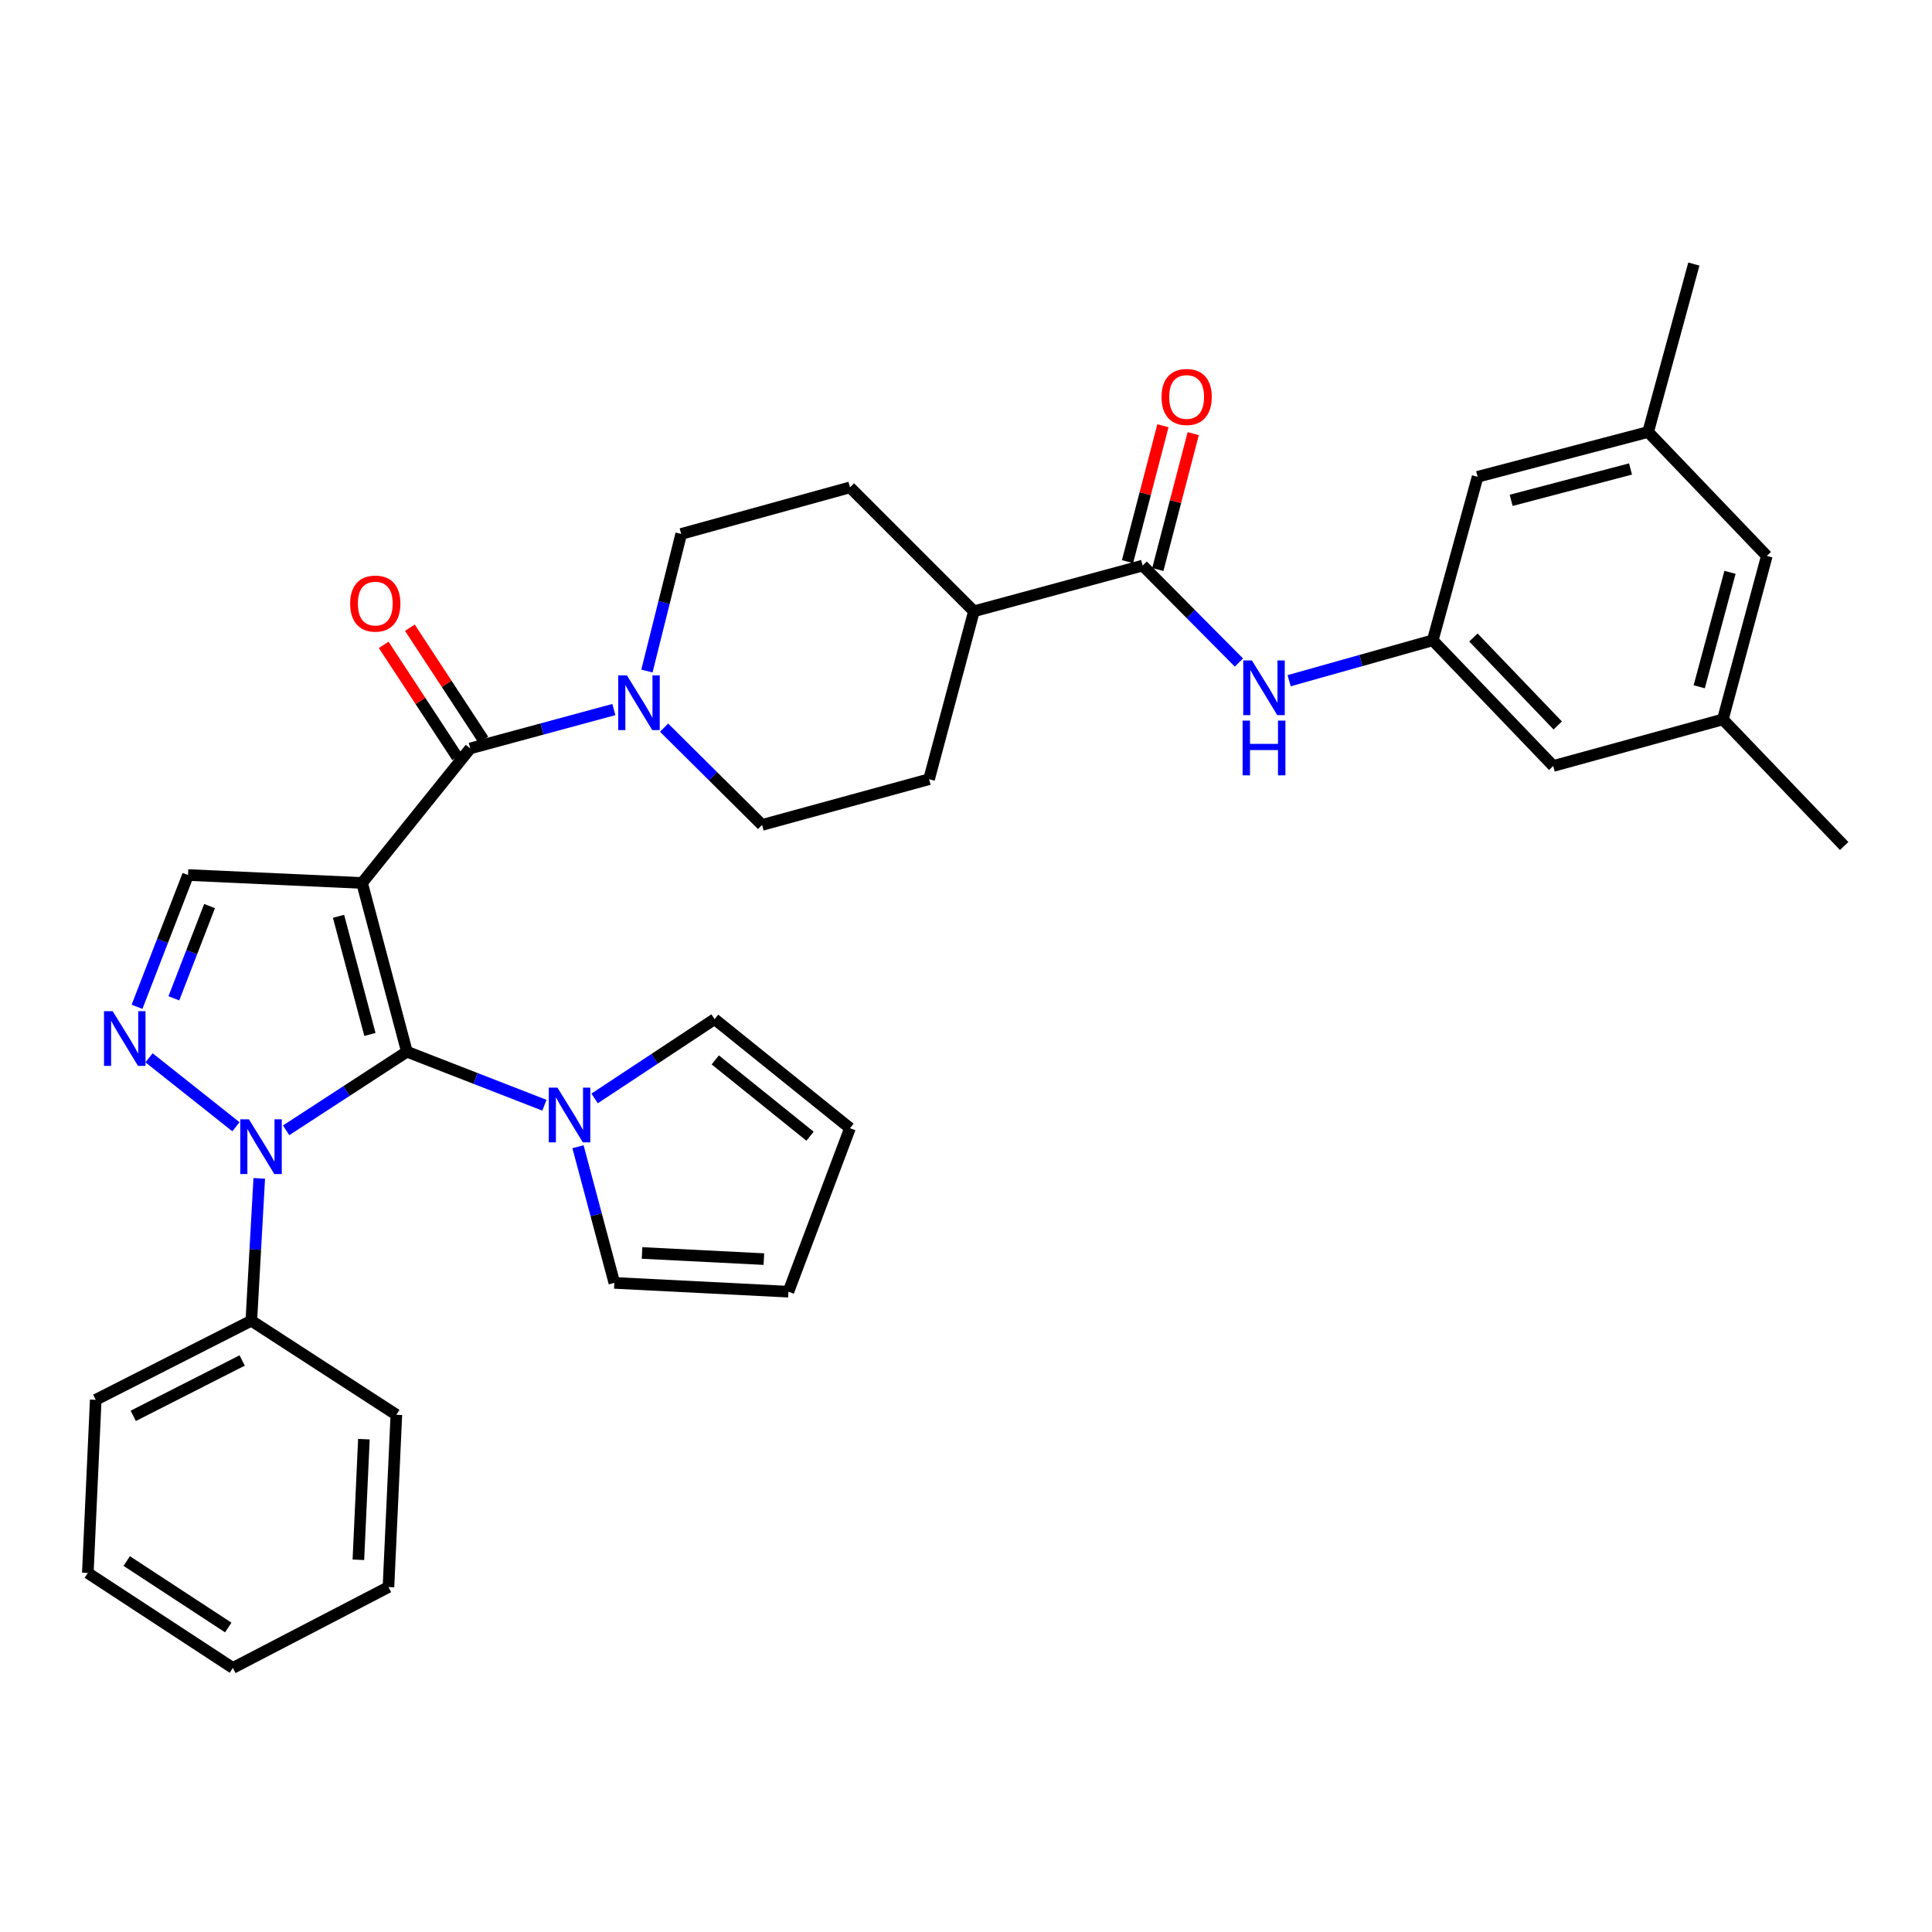 <?xml version='1.0' encoding='iso-8859-1'?>
<svg version='1.1' baseProfile='full'
              xmlns='http://www.w3.org/2000/svg'
                      xmlns:rdkit='http://www.rdkit.org/xml'
                      xmlns:xlink='http://www.w3.org/1999/xlink'
                  xml:space='preserve'
width='1000px' height='1000px' viewBox='0 0 1000 1000'>
<!-- END OF HEADER -->
<rect style='opacity:1.0;fill:#FFFFFF;stroke:none' width='1000' height='1000' x='0' y='0'> </rect>
<path class='bond-0' d='M 187.405,457.022 L 210.609,544.365' style='fill:none;fill-rule:evenodd;stroke:#000000;stroke-width:6px;stroke-linecap:butt;stroke-linejoin:miter;stroke-opacity:1' />
<path class='bond-0' d='M 175.227,474.283 L 191.47,535.423' style='fill:none;fill-rule:evenodd;stroke:#000000;stroke-width:6px;stroke-linecap:butt;stroke-linejoin:miter;stroke-opacity:1' />
<path class='bond-3' d='M 187.405,457.022 L 243.398,387.383' style='fill:none;fill-rule:evenodd;stroke:#000000;stroke-width:6px;stroke-linecap:butt;stroke-linejoin:miter;stroke-opacity:1' />
<path class='bond-4' d='M 187.405,457.022 L 97.317,452.908' style='fill:none;fill-rule:evenodd;stroke:#000000;stroke-width:6px;stroke-linecap:butt;stroke-linejoin:miter;stroke-opacity:1' />
<path class='bond-1' d='M 210.609,544.365 L 179.351,564.709' style='fill:none;fill-rule:evenodd;stroke:#000000;stroke-width:6px;stroke-linecap:butt;stroke-linejoin:miter;stroke-opacity:1' />
<path class='bond-1' d='M 179.351,564.709 L 148.094,585.052' style='fill:none;fill-rule:evenodd;stroke:#0000FF;stroke-width:6px;stroke-linecap:butt;stroke-linejoin:miter;stroke-opacity:1' />
<path class='bond-5' d='M 210.609,544.365 L 246.201,558.217' style='fill:none;fill-rule:evenodd;stroke:#000000;stroke-width:6px;stroke-linecap:butt;stroke-linejoin:miter;stroke-opacity:1' />
<path class='bond-5' d='M 246.201,558.217 L 281.794,572.068' style='fill:none;fill-rule:evenodd;stroke:#0000FF;stroke-width:6px;stroke-linecap:butt;stroke-linejoin:miter;stroke-opacity:1' />
<path class='bond-10' d='M 134.188,609.924 L 132.138,646.76' style='fill:none;fill-rule:evenodd;stroke:#0000FF;stroke-width:6px;stroke-linecap:butt;stroke-linejoin:miter;stroke-opacity:1' />
<path class='bond-10' d='M 132.138,646.76 L 130.088,683.597' style='fill:none;fill-rule:evenodd;stroke:#000000;stroke-width:6px;stroke-linecap:butt;stroke-linejoin:miter;stroke-opacity:1' />
<path class='bond-34' d='M 122.111,583.2 L 77.148,547.522' style='fill:none;fill-rule:evenodd;stroke:#0000FF;stroke-width:6px;stroke-linecap:butt;stroke-linejoin:miter;stroke-opacity:1' />
<path class='bond-2' d='M 70.928,521.113 L 84.123,487.011' style='fill:none;fill-rule:evenodd;stroke:#0000FF;stroke-width:6px;stroke-linecap:butt;stroke-linejoin:miter;stroke-opacity:1' />
<path class='bond-2' d='M 84.123,487.011 L 97.317,452.908' style='fill:none;fill-rule:evenodd;stroke:#000000;stroke-width:6px;stroke-linecap:butt;stroke-linejoin:miter;stroke-opacity:1' />
<path class='bond-2' d='M 89.996,516.729 L 99.232,492.857' style='fill:none;fill-rule:evenodd;stroke:#0000FF;stroke-width:6px;stroke-linecap:butt;stroke-linejoin:miter;stroke-opacity:1' />
<path class='bond-2' d='M 99.232,492.857 L 108.468,468.985' style='fill:none;fill-rule:evenodd;stroke:#000000;stroke-width:6px;stroke-linecap:butt;stroke-linejoin:miter;stroke-opacity:1' />
<path class='bond-6' d='M 243.398,387.383 L 280.569,377.32' style='fill:none;fill-rule:evenodd;stroke:#000000;stroke-width:6px;stroke-linecap:butt;stroke-linejoin:miter;stroke-opacity:1' />
<path class='bond-6' d='M 280.569,377.32 L 317.739,367.258' style='fill:none;fill-rule:evenodd;stroke:#0000FF;stroke-width:6px;stroke-linecap:butt;stroke-linejoin:miter;stroke-opacity:1' />
<path class='bond-11' d='M 250.175,382.945 L 231.167,353.922' style='fill:none;fill-rule:evenodd;stroke:#000000;stroke-width:6px;stroke-linecap:butt;stroke-linejoin:miter;stroke-opacity:1' />
<path class='bond-11' d='M 231.167,353.922 L 212.158,324.899' style='fill:none;fill-rule:evenodd;stroke:#FF0000;stroke-width:6px;stroke-linecap:butt;stroke-linejoin:miter;stroke-opacity:1' />
<path class='bond-11' d='M 236.622,391.821 L 217.613,362.799' style='fill:none;fill-rule:evenodd;stroke:#000000;stroke-width:6px;stroke-linecap:butt;stroke-linejoin:miter;stroke-opacity:1' />
<path class='bond-11' d='M 217.613,362.799 L 198.605,333.776' style='fill:none;fill-rule:evenodd;stroke:#FF0000;stroke-width:6px;stroke-linecap:butt;stroke-linejoin:miter;stroke-opacity:1' />
<path class='bond-12' d='M 307.782,568.544 L 338.829,548.03' style='fill:none;fill-rule:evenodd;stroke:#0000FF;stroke-width:6px;stroke-linecap:butt;stroke-linejoin:miter;stroke-opacity:1' />
<path class='bond-12' d='M 338.829,548.03 L 369.877,527.515' style='fill:none;fill-rule:evenodd;stroke:#000000;stroke-width:6px;stroke-linecap:butt;stroke-linejoin:miter;stroke-opacity:1' />
<path class='bond-13' d='M 299.172,593.536 L 308.58,628.782' style='fill:none;fill-rule:evenodd;stroke:#0000FF;stroke-width:6px;stroke-linecap:butt;stroke-linejoin:miter;stroke-opacity:1' />
<path class='bond-13' d='M 308.58,628.782 L 317.987,664.029' style='fill:none;fill-rule:evenodd;stroke:#000000;stroke-width:6px;stroke-linecap:butt;stroke-linejoin:miter;stroke-opacity:1' />
<path class='bond-15' d='M 334.845,347.327 L 343.715,311.847' style='fill:none;fill-rule:evenodd;stroke:#0000FF;stroke-width:6px;stroke-linecap:butt;stroke-linejoin:miter;stroke-opacity:1' />
<path class='bond-15' d='M 343.715,311.847 L 352.586,276.368' style='fill:none;fill-rule:evenodd;stroke:#000000;stroke-width:6px;stroke-linecap:butt;stroke-linejoin:miter;stroke-opacity:1' />
<path class='bond-16' d='M 343.726,376.629 L 369.087,401.807' style='fill:none;fill-rule:evenodd;stroke:#0000FF;stroke-width:6px;stroke-linecap:butt;stroke-linejoin:miter;stroke-opacity:1' />
<path class='bond-16' d='M 369.087,401.807 L 394.449,426.986' style='fill:none;fill-rule:evenodd;stroke:#000000;stroke-width:6px;stroke-linecap:butt;stroke-linejoin:miter;stroke-opacity:1' />
<path class='bond-7' d='M 591.447,292.74 L 504.095,316.403' style='fill:none;fill-rule:evenodd;stroke:#000000;stroke-width:6px;stroke-linecap:butt;stroke-linejoin:miter;stroke-opacity:1' />
<path class='bond-8' d='M 591.447,292.74 L 616.362,317.837' style='fill:none;fill-rule:evenodd;stroke:#000000;stroke-width:6px;stroke-linecap:butt;stroke-linejoin:miter;stroke-opacity:1' />
<path class='bond-8' d='M 616.362,317.837 L 641.277,342.934' style='fill:none;fill-rule:evenodd;stroke:#0000FF;stroke-width:6px;stroke-linecap:butt;stroke-linejoin:miter;stroke-opacity:1' />
<path class='bond-17' d='M 599.286,294.782 L 608.447,259.615' style='fill:none;fill-rule:evenodd;stroke:#000000;stroke-width:6px;stroke-linecap:butt;stroke-linejoin:miter;stroke-opacity:1' />
<path class='bond-17' d='M 608.447,259.615 L 617.608,224.447' style='fill:none;fill-rule:evenodd;stroke:#FF0000;stroke-width:6px;stroke-linecap:butt;stroke-linejoin:miter;stroke-opacity:1' />
<path class='bond-17' d='M 583.608,290.698 L 592.769,255.531' style='fill:none;fill-rule:evenodd;stroke:#000000;stroke-width:6px;stroke-linecap:butt;stroke-linejoin:miter;stroke-opacity:1' />
<path class='bond-17' d='M 592.769,255.531 L 601.93,220.363' style='fill:none;fill-rule:evenodd;stroke:#FF0000;stroke-width:6px;stroke-linecap:butt;stroke-linejoin:miter;stroke-opacity:1' />
<path class='bond-9' d='M 667.254,352.338 L 704.421,341.882' style='fill:none;fill-rule:evenodd;stroke:#0000FF;stroke-width:6px;stroke-linecap:butt;stroke-linejoin:miter;stroke-opacity:1' />
<path class='bond-9' d='M 704.421,341.882 L 741.588,331.425' style='fill:none;fill-rule:evenodd;stroke:#000000;stroke-width:6px;stroke-linecap:butt;stroke-linejoin:miter;stroke-opacity:1' />
<path class='bond-24' d='M 741.588,331.425 L 803.945,396.474' style='fill:none;fill-rule:evenodd;stroke:#000000;stroke-width:6px;stroke-linecap:butt;stroke-linejoin:miter;stroke-opacity:1' />
<path class='bond-24' d='M 762.637,329.971 L 806.287,375.505' style='fill:none;fill-rule:evenodd;stroke:#000000;stroke-width:6px;stroke-linecap:butt;stroke-linejoin:miter;stroke-opacity:1' />
<path class='bond-25' d='M 741.588,331.425 L 764.81,246.792' style='fill:none;fill-rule:evenodd;stroke:#000000;stroke-width:6px;stroke-linecap:butt;stroke-linejoin:miter;stroke-opacity:1' />
<path class='bond-27' d='M 130.088,683.597 L 49.55,724.541' style='fill:none;fill-rule:evenodd;stroke:#000000;stroke-width:6px;stroke-linecap:butt;stroke-linejoin:miter;stroke-opacity:1' />
<path class='bond-27' d='M 125.35,704.181 L 68.973,732.842' style='fill:none;fill-rule:evenodd;stroke:#000000;stroke-width:6px;stroke-linecap:butt;stroke-linejoin:miter;stroke-opacity:1' />
<path class='bond-28' d='M 130.088,683.597 L 205.154,732.273' style='fill:none;fill-rule:evenodd;stroke:#000000;stroke-width:6px;stroke-linecap:butt;stroke-linejoin:miter;stroke-opacity:1' />
<path class='bond-19' d='M 369.877,527.515 L 439.947,583.95' style='fill:none;fill-rule:evenodd;stroke:#000000;stroke-width:6px;stroke-linecap:butt;stroke-linejoin:miter;stroke-opacity:1' />
<path class='bond-19' d='M 370.225,548.598 L 419.274,588.102' style='fill:none;fill-rule:evenodd;stroke:#000000;stroke-width:6px;stroke-linecap:butt;stroke-linejoin:miter;stroke-opacity:1' />
<path class='bond-18' d='M 317.987,664.029 L 408.085,668.575' style='fill:none;fill-rule:evenodd;stroke:#000000;stroke-width:6px;stroke-linecap:butt;stroke-linejoin:miter;stroke-opacity:1' />
<path class='bond-18' d='M 332.318,648.53 L 395.386,651.712' style='fill:none;fill-rule:evenodd;stroke:#000000;stroke-width:6px;stroke-linecap:butt;stroke-linejoin:miter;stroke-opacity:1' />
<path class='bond-14' d='M 504.095,316.403 L 480.891,403.314' style='fill:none;fill-rule:evenodd;stroke:#000000;stroke-width:6px;stroke-linecap:butt;stroke-linejoin:miter;stroke-opacity:1' />
<path class='bond-35' d='M 504.095,316.403 L 439.947,252.264' style='fill:none;fill-rule:evenodd;stroke:#000000;stroke-width:6px;stroke-linecap:butt;stroke-linejoin:miter;stroke-opacity:1' />
<path class='bond-20' d='M 352.586,276.368 L 439.947,252.264' style='fill:none;fill-rule:evenodd;stroke:#000000;stroke-width:6px;stroke-linecap:butt;stroke-linejoin:miter;stroke-opacity:1' />
<path class='bond-21' d='M 394.449,426.986 L 480.891,403.314' style='fill:none;fill-rule:evenodd;stroke:#000000;stroke-width:6px;stroke-linecap:butt;stroke-linejoin:miter;stroke-opacity:1' />
<path class='bond-36' d='M 408.085,668.575 L 439.947,583.95' style='fill:none;fill-rule:evenodd;stroke:#000000;stroke-width:6px;stroke-linecap:butt;stroke-linejoin:miter;stroke-opacity:1' />
<path class='bond-22' d='M 853.08,223.597 L 764.81,246.792' style='fill:none;fill-rule:evenodd;stroke:#000000;stroke-width:6px;stroke-linecap:butt;stroke-linejoin:miter;stroke-opacity:1' />
<path class='bond-22' d='M 843.957,242.745 L 782.168,258.982' style='fill:none;fill-rule:evenodd;stroke:#000000;stroke-width:6px;stroke-linecap:butt;stroke-linejoin:miter;stroke-opacity:1' />
<path class='bond-26' d='M 853.08,223.597 L 914.501,287.754' style='fill:none;fill-rule:evenodd;stroke:#000000;stroke-width:6px;stroke-linecap:butt;stroke-linejoin:miter;stroke-opacity:1' />
<path class='bond-30' d='M 853.08,223.597 L 876.734,136.677' style='fill:none;fill-rule:evenodd;stroke:#000000;stroke-width:6px;stroke-linecap:butt;stroke-linejoin:miter;stroke-opacity:1' />
<path class='bond-23' d='M 891.747,372.37 L 803.945,396.474' style='fill:none;fill-rule:evenodd;stroke:#000000;stroke-width:6px;stroke-linecap:butt;stroke-linejoin:miter;stroke-opacity:1' />
<path class='bond-29' d='M 891.747,372.37 L 954.545,437.895' style='fill:none;fill-rule:evenodd;stroke:#000000;stroke-width:6px;stroke-linecap:butt;stroke-linejoin:miter;stroke-opacity:1' />
<path class='bond-38' d='M 891.747,372.37 L 914.501,287.754' style='fill:none;fill-rule:evenodd;stroke:#000000;stroke-width:6px;stroke-linecap:butt;stroke-linejoin:miter;stroke-opacity:1' />
<path class='bond-38' d='M 879.515,355.47 L 895.443,296.239' style='fill:none;fill-rule:evenodd;stroke:#000000;stroke-width:6px;stroke-linecap:butt;stroke-linejoin:miter;stroke-opacity:1' />
<path class='bond-32' d='M 49.55,724.541 L 45.455,814.17' style='fill:none;fill-rule:evenodd;stroke:#000000;stroke-width:6px;stroke-linecap:butt;stroke-linejoin:miter;stroke-opacity:1' />
<path class='bond-31' d='M 205.154,732.273 L 201.068,821.461' style='fill:none;fill-rule:evenodd;stroke:#000000;stroke-width:6px;stroke-linecap:butt;stroke-linejoin:miter;stroke-opacity:1' />
<path class='bond-31' d='M 188.357,744.909 L 185.497,807.341' style='fill:none;fill-rule:evenodd;stroke:#000000;stroke-width:6px;stroke-linecap:butt;stroke-linejoin:miter;stroke-opacity:1' />
<path class='bond-33' d='M 201.068,821.461 L 120.53,863.323' style='fill:none;fill-rule:evenodd;stroke:#000000;stroke-width:6px;stroke-linecap:butt;stroke-linejoin:miter;stroke-opacity:1' />
<path class='bond-37' d='M 45.455,814.17 L 120.53,863.323' style='fill:none;fill-rule:evenodd;stroke:#000000;stroke-width:6px;stroke-linecap:butt;stroke-linejoin:miter;stroke-opacity:1' />
<path class='bond-37' d='M 65.59,807.989 L 118.143,842.396' style='fill:none;fill-rule:evenodd;stroke:#000000;stroke-width:6px;stroke-linecap:butt;stroke-linejoin:miter;stroke-opacity:1' />
<path  class='atom-2' d='M 128.842 579.348
L 138.122 594.348
Q 139.042 595.828, 140.522 598.508
Q 142.002 601.188, 142.082 601.348
L 142.082 579.348
L 145.842 579.348
L 145.842 607.668
L 141.962 607.668
L 132.002 591.268
Q 130.842 589.348, 129.602 587.148
Q 128.402 584.948, 128.042 584.268
L 128.042 607.668
L 124.362 607.668
L 124.362 579.348
L 128.842 579.348
' fill='#0000FF'/>
<path  class='atom-3' d='M 58.312 523.382
L 67.592 538.382
Q 68.512 539.862, 69.992 542.542
Q 71.472 545.222, 71.552 545.382
L 71.552 523.382
L 75.312 523.382
L 75.312 551.702
L 71.432 551.702
L 61.472 535.302
Q 60.312 533.382, 59.072 531.182
Q 57.872 528.982, 57.512 528.302
L 57.512 551.702
L 53.832 551.702
L 53.832 523.382
L 58.312 523.382
' fill='#0000FF'/>
<path  class='atom-6' d='M 288.533 562.967
L 297.813 577.967
Q 298.733 579.447, 300.213 582.127
Q 301.693 584.807, 301.773 584.967
L 301.773 562.967
L 305.533 562.967
L 305.533 591.287
L 301.653 591.287
L 291.693 574.887
Q 290.533 572.967, 289.293 570.767
Q 288.093 568.567, 287.733 567.887
L 287.733 591.287
L 284.053 591.287
L 284.053 562.967
L 288.533 562.967
' fill='#0000FF'/>
<path  class='atom-7' d='M 324.481 349.578
L 333.761 364.578
Q 334.681 366.058, 336.161 368.738
Q 337.641 371.418, 337.721 371.578
L 337.721 349.578
L 341.481 349.578
L 341.481 377.898
L 337.601 377.898
L 327.641 361.498
Q 326.481 359.578, 325.241 357.378
Q 324.041 355.178, 323.681 354.498
L 323.681 377.898
L 320.001 377.898
L 320.001 349.578
L 324.481 349.578
' fill='#0000FF'/>
<path  class='atom-9' d='M 647.985 341.837
L 657.265 356.837
Q 658.185 358.317, 659.665 360.997
Q 661.145 363.677, 661.225 363.837
L 661.225 341.837
L 664.985 341.837
L 664.985 370.157
L 661.105 370.157
L 651.145 353.757
Q 649.985 351.837, 648.745 349.637
Q 647.545 347.437, 647.185 346.757
L 647.185 370.157
L 643.505 370.157
L 643.505 341.837
L 647.985 341.837
' fill='#0000FF'/>
<path  class='atom-9' d='M 643.165 372.989
L 647.005 372.989
L 647.005 385.029
L 661.485 385.029
L 661.485 372.989
L 665.325 372.989
L 665.325 401.309
L 661.485 401.309
L 661.485 388.229
L 647.005 388.229
L 647.005 401.309
L 643.165 401.309
L 643.165 372.989
' fill='#0000FF'/>
<path  class='atom-12' d='M 181.245 312.415
Q 181.245 305.615, 184.605 301.815
Q 187.965 298.015, 194.245 298.015
Q 200.525 298.015, 203.885 301.815
Q 207.245 305.615, 207.245 312.415
Q 207.245 319.295, 203.845 323.215
Q 200.445 327.095, 194.245 327.095
Q 188.005 327.095, 184.605 323.215
Q 181.245 319.335, 181.245 312.415
M 194.245 323.895
Q 198.565 323.895, 200.885 321.015
Q 203.245 318.095, 203.245 312.415
Q 203.245 306.855, 200.885 304.055
Q 198.565 301.215, 194.245 301.215
Q 189.925 301.215, 187.565 304.015
Q 185.245 306.815, 185.245 312.415
Q 185.245 318.135, 187.565 321.015
Q 189.925 323.895, 194.245 323.895
' fill='#FF0000'/>
<path  class='atom-18' d='M 601.201 205.468
Q 601.201 198.668, 604.561 194.868
Q 607.921 191.068, 614.201 191.068
Q 620.481 191.068, 623.841 194.868
Q 627.201 198.668, 627.201 205.468
Q 627.201 212.348, 623.801 216.268
Q 620.401 220.148, 614.201 220.148
Q 607.961 220.148, 604.561 216.268
Q 601.201 212.388, 601.201 205.468
M 614.201 216.948
Q 618.521 216.948, 620.841 214.068
Q 623.201 211.148, 623.201 205.468
Q 623.201 199.908, 620.841 197.108
Q 618.521 194.268, 614.201 194.268
Q 609.881 194.268, 607.521 197.068
Q 605.201 199.868, 605.201 205.468
Q 605.201 211.188, 607.521 214.068
Q 609.881 216.948, 614.201 216.948
' fill='#FF0000'/>
</svg>
